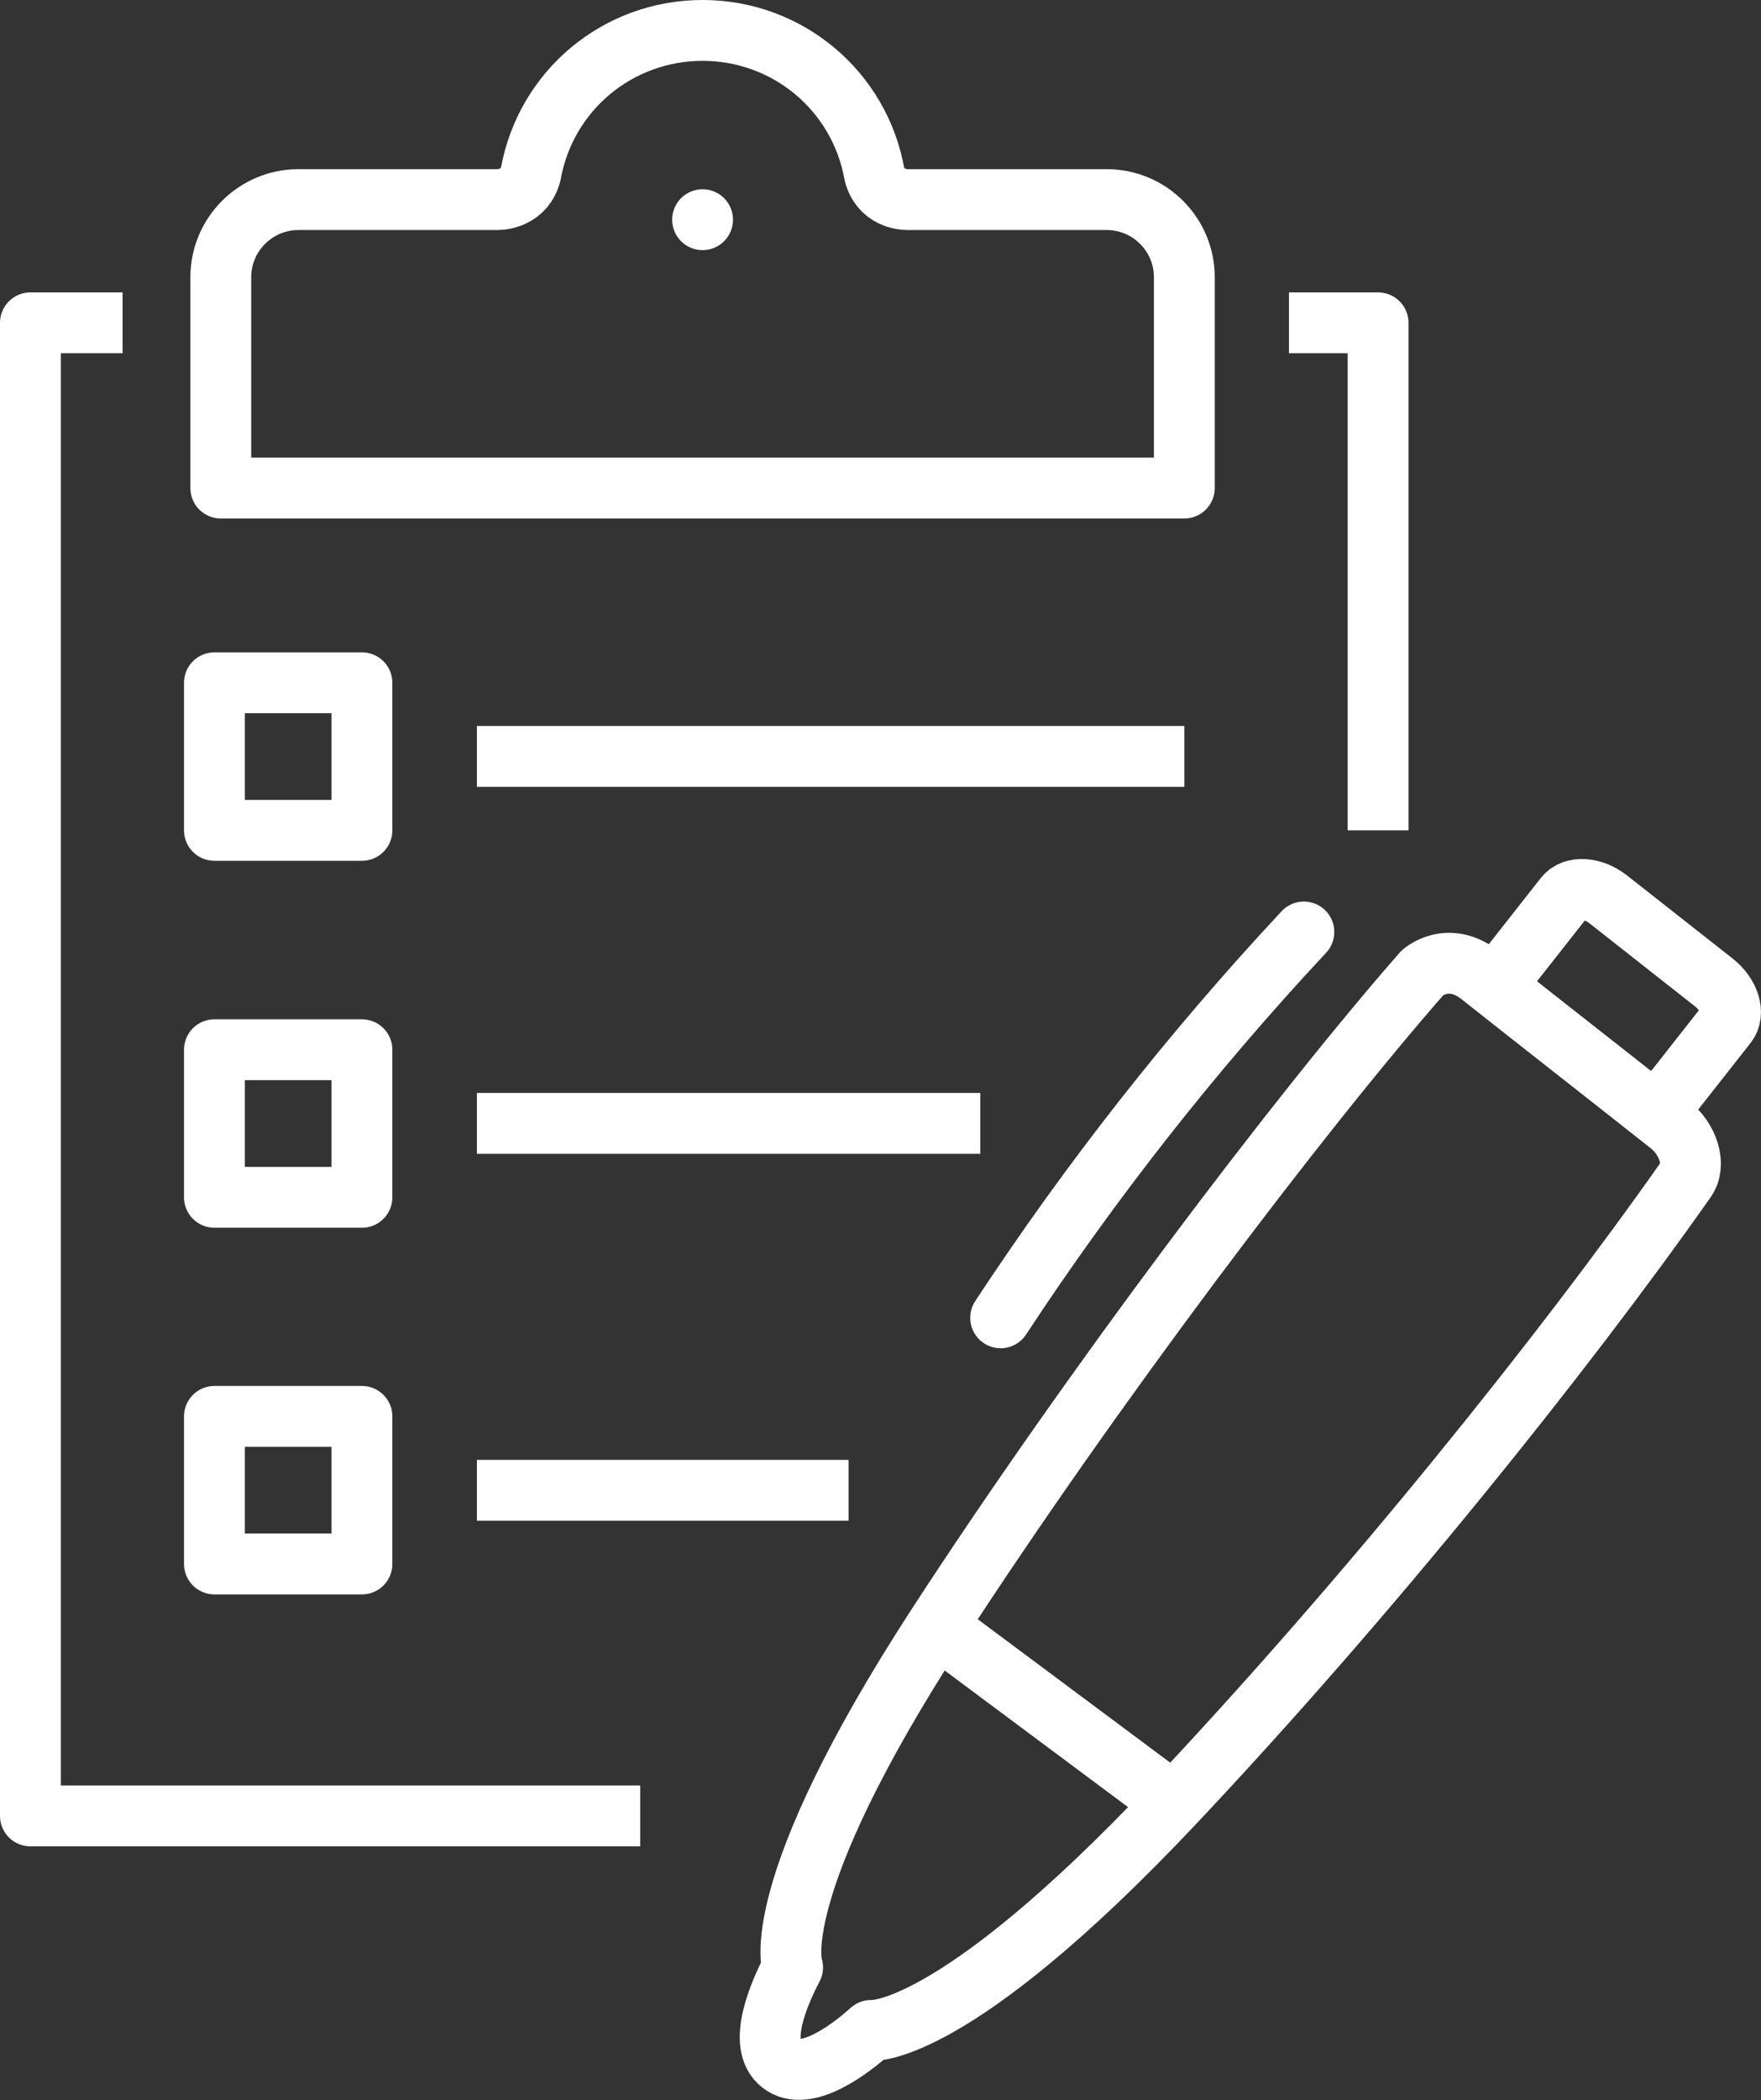 <?xml version="1.0" encoding="UTF-8"?>
<svg id="Livello_1" data-name="Livello 1" xmlns="http://www.w3.org/2000/svg" viewBox="0 0 57.9 69.02">
  <rect x="0" y="0" width="57.9" height="69.02" fill="#333333" stroke="none"/>
  <defs>
    <style>
      .cls-1, .cls-2, .cls-3 {
        fill: none;
        stroke: #fff;
        stroke-width: 2px;
      }

      .cls-1, .cls-3 {
        stroke-linejoin: round;
      }

      .cls-3 {
        stroke-linecap: round;
      }
    </style>
  </defs>
  <path class="cls-1" d="M54.89,36.95c-2.48-1.96-3.73-2.93-6.21-4.89-1.07-.85-1.91-.09-1.91-.09-4.12,4.7-10.88,13.65-15.97,21.48-5.67,8.74-4.74,11.21-4.74,11.21-.43.82-1.19,2.53-.38,3.16.81.64,2.27-.47,2.96-1.09,0,0,2.66.27,9.95-7.46,6.43-6.82,12.83-14.8,16.83-20.49.36-.5.09-1.34-.53-1.83Z"/>
  <path class="cls-3" d="M42.87,30.63c-3.68,3.94-7.01,8.18-9.97,12.68"/>
  <line class="cls-2" x1="30.8" y1="53.46" x2="38.6" y2="59.27"/>
  <path class="cls-2" d="M54.45,36.61l2.32-2.95c.28-.35.09-.97-.42-1.37l-3.47-2.73c-.51-.4-1.15-.44-1.43-.09l-2.32,2.95"/>
  <path class="cls-1" d="M38.94,9.11c0-1.4-1.14-2.55-2.55-2.55h-6.54c-.21,0-.89-.07-1.1-.84-.49-2.74-2.86-4.72-5.65-4.72s-5.16,1.98-5.65,4.72c-.21.77-.9.84-1.11.84h-6.53c-1.4,0-2.55,1.14-2.55,2.55v6.93h31.68v-6.93Z"/>
  <rect class="cls-1" x="7.05" y="22.44" width="4.85" height="4.85"/>
  <line class="cls-1" x1="15.68" y1="24.86" x2="38.94" y2="24.86"/>
  <rect class="cls-1" x="7.05" y="34.5" width="4.85" height="4.85"/>
  <line class="cls-1" x1="15.68" y1="36.92" x2="32.23" y2="36.92"/>
  <rect class="cls-1" x="7.05" y="46.55" width="4.85" height="4.85"/>
  <line class="cls-1" x1="15.68" y1="48.98" x2="27.9" y2="48.98"/>
  <polyline class="cls-1" points="21.05 59.68 1 59.68 1 10.61 4.03 10.61"/>
  <polyline class="cls-1" points="42.38 10.61 45.31 10.61 45.31 27.29"/>
  <line class="cls-3" x1="23.1" y1="7.22" x2="23.1" y2="7.22"/>
</svg>